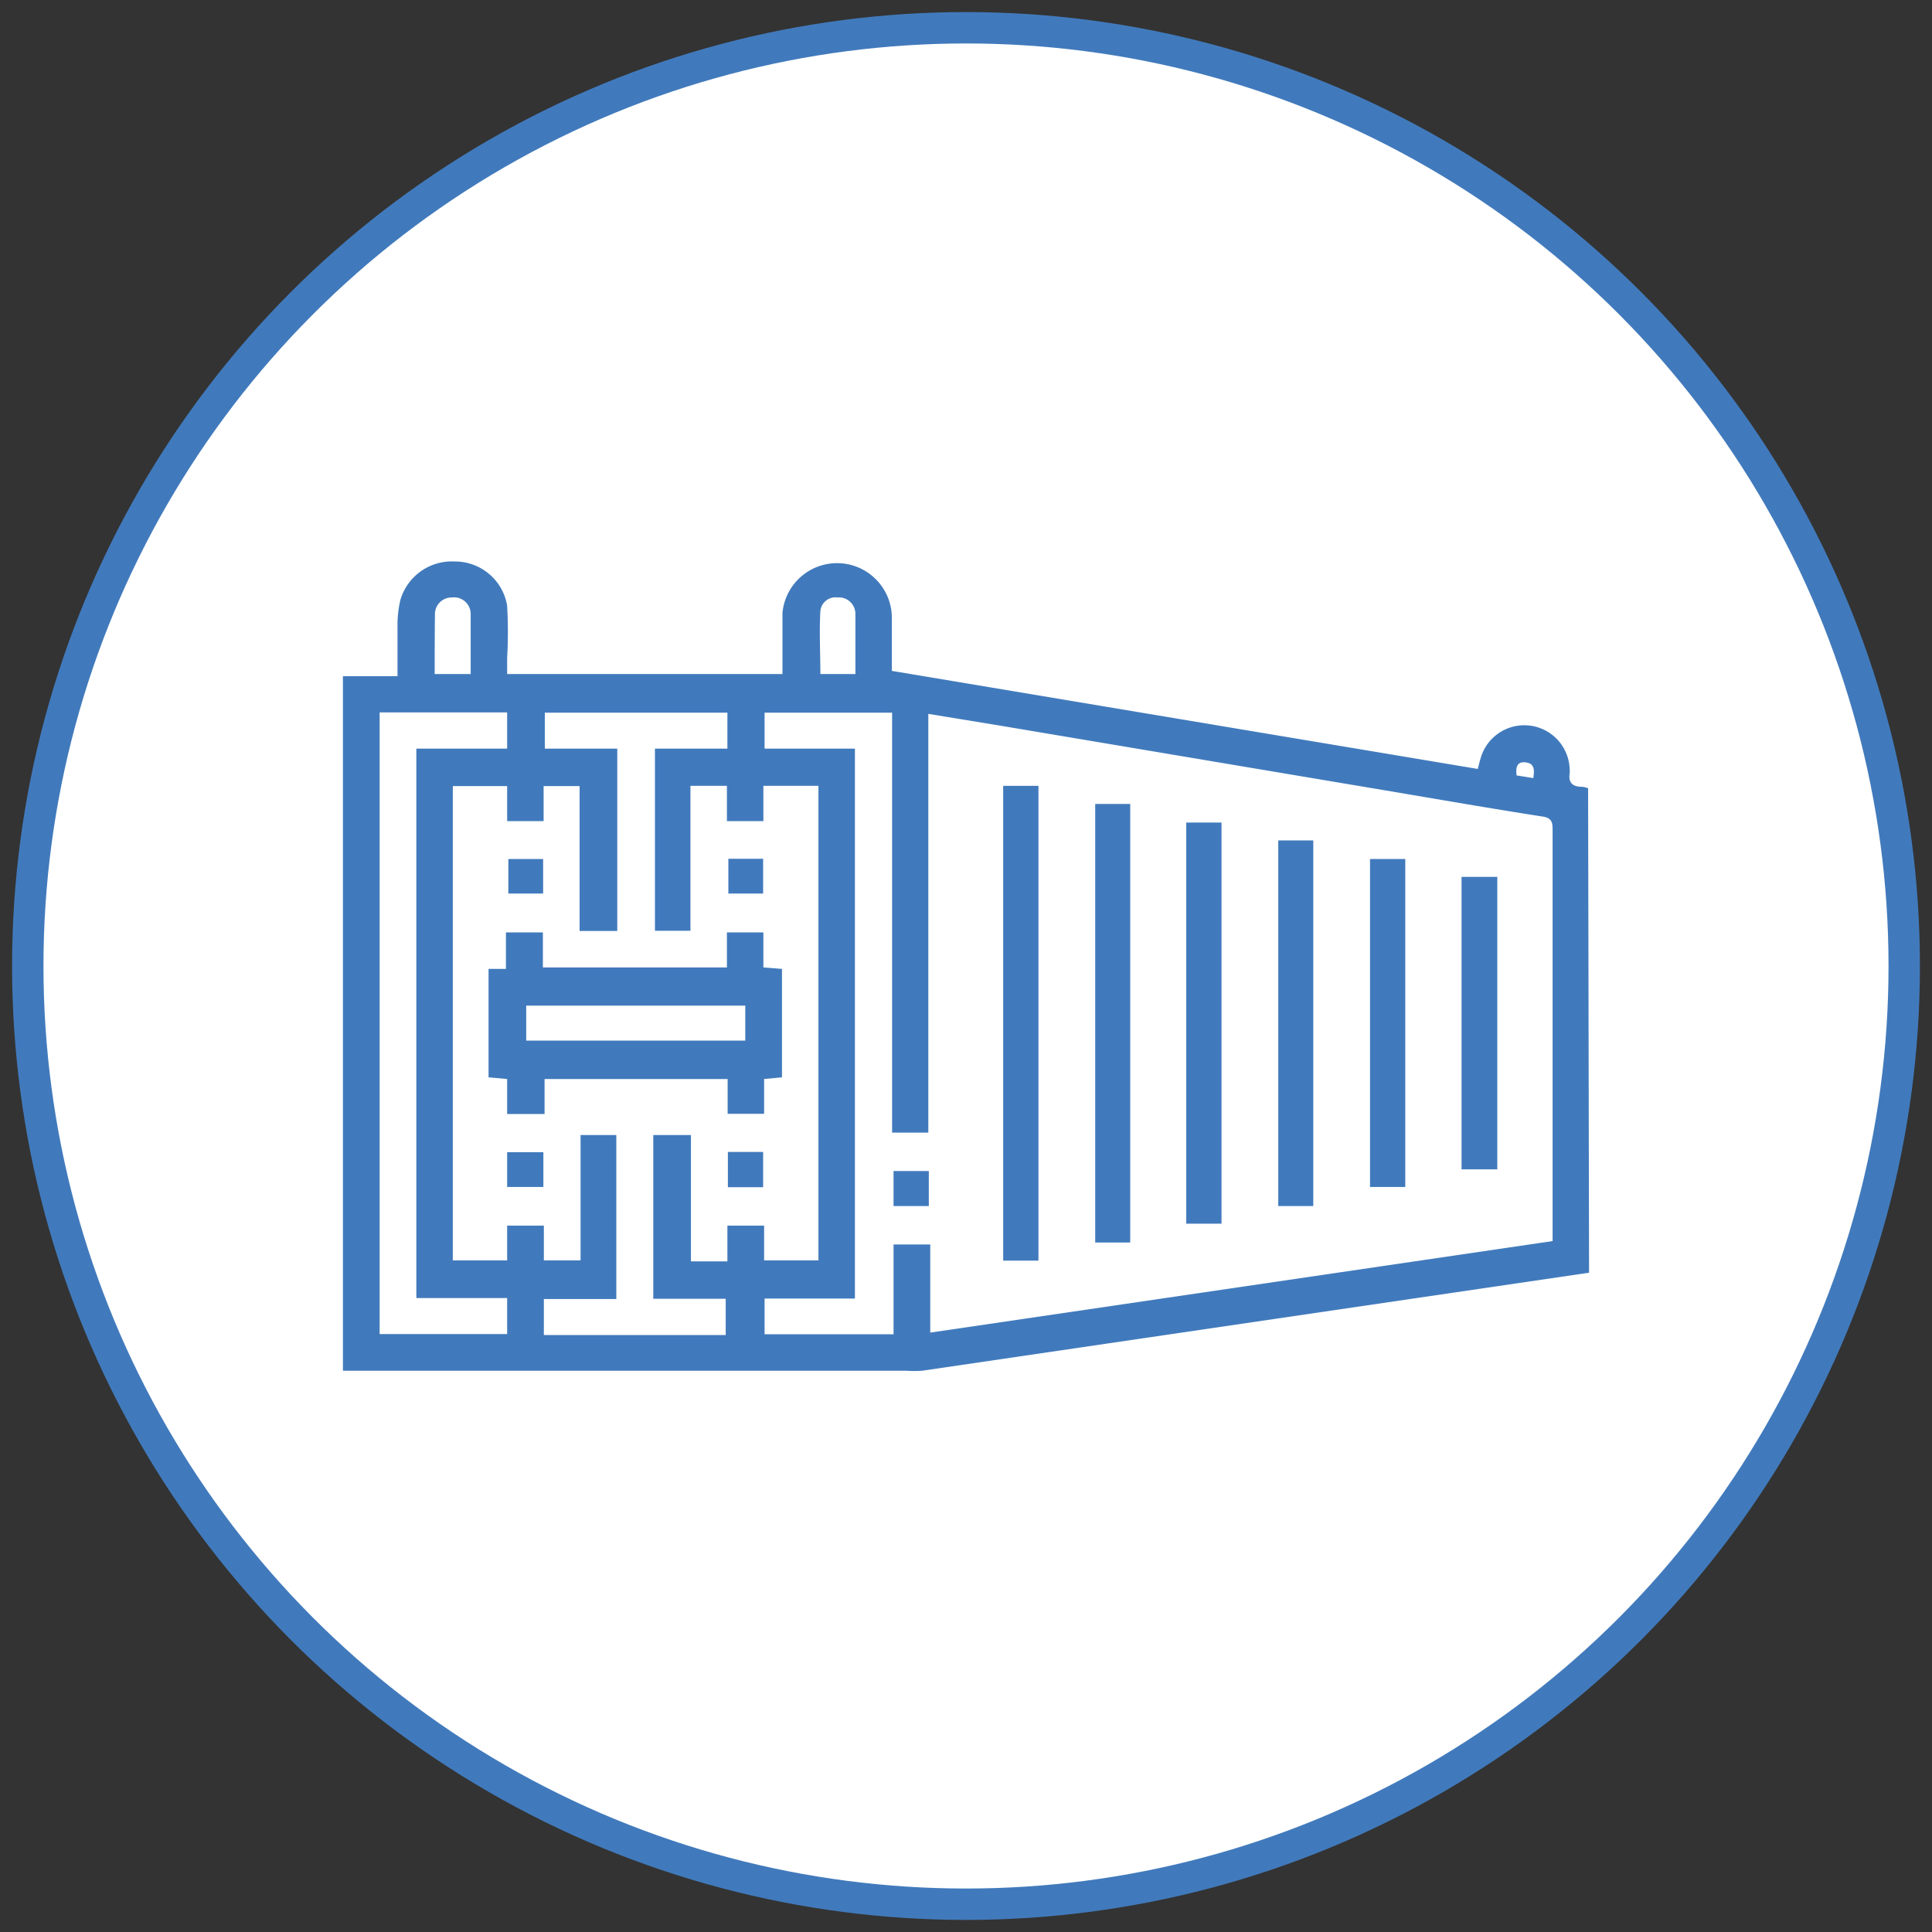 <svg xmlns="http://www.w3.org/2000/svg" id="a" viewBox="0 0 80 80"><rect x="0" y="0" width="80" height="80" fill="#333333" stroke="none"/><defs><style>.cls-1{fill:#417abc;}.cls-2{fill:#fff;}</style></defs><circle class="cls-1" cx="40" cy="40" r="39.5"></circle><circle class="cls-2" cx="40" cy="40" r="38.2"></circle><path class="cls-1" d="M65.8,52.7l-20,2.94-7.62,1.12a4.82,4.82,0,0,1-.65,0H14.2V28h2.26c0-.74,0-1.4,0-2.07a4.44,4.44,0,0,1,.12-1.09,2.22,2.22,0,0,1,2.25-1.59A2.19,2.19,0,0,1,21,25.08,19.66,19.66,0,0,1,21,27.25c0,.21,0,.42,0,.66h11.4c0-.86,0-1.7,0-2.53a2.27,2.27,0,0,1,4.53.17c0,.77,0,1.54,0,2.23l24.26,4.06c.05-.19.09-.35.14-.51a1.88,1.88,0,0,1,3.66.41A2.11,2.11,0,0,1,65,32c-.07.42.12.58.52.58a1.05,1.05,0,0,1,.24.06Zm-1.51-1.31v-17c0-.27,0-.5-.36-.57-2.19-.34-4.37-.72-6.56-1.09l-16-2.69-2.93-.48V46.9H36.94V29.51H31.66V31H35.4V53.77H31.66v1.48H37V51.53h1.52v3.65ZM28.61,47v5.23h1.51V50.75h1.52v1.44h2.25V32.54H31.61V34H30.1V32.54H28.59v6H27.12V31h3V29.51H22.56V31h3v7.55H24v-6H22.51V34H21V32.55H18.75V52.19H21V50.75h1.52v1.44h1.52V47h1.48v6.79h-3v1.49h7.53v-1.5h-3V47ZM17.24,53.75V31H21V29.5H15.72V55.24H21V53.75ZM35.42,27.91c0-.85,0-1.67,0-2.49a.68.68,0,0,0-.73-.68.63.63,0,0,0-.72.56c-.05.87,0,1.74,0,2.61ZM18,27.91h1.49c0-.85,0-1.67,0-2.49a.69.69,0,0,0-.78-.68.69.69,0,0,0-.7.71C18,26.25,18,27.06,18,27.91Zm44.81,4.2.68.11c.05-.32.06-.6-.3-.65S62.75,31.75,62.8,32.11Z"></path><path class="cls-1" d="M43,52.2H41.54V32.54H43Z"></path><path class="cls-1" d="M46.8,51.45H45.35V33.29H46.8Z"></path><path class="cls-1" d="M50.58,34.06V50.67H49.12V34.06Z"></path><path class="cls-1" d="M54.38,49.94H52.93V34.8h1.45Z"></path><path class="cls-1" d="M56.73,35.57h1.46V49.15H56.73Z"></path><path class="cls-1" d="M60.52,36.31H62V48.42H60.52Z"></path><path class="cls-1" d="M37,49.94V48.49h1.46v1.45Z"></path><path class="cls-1" d="M32.38,40.12v4.49l-.74.07v1.44H30.13V44.68H22.55v1.45H21V44.68l-.77-.07V40.12l.72,0V38.61h1.53v1.45H30.1V38.61h1.51v1.45Zm-1.52,1.52H21.79v1.45h9.07Z"></path><path class="cls-1" d="M22.49,37H21.05V35.57h1.44Z"></path><path class="cls-1" d="M30.16,35.56H31.6V37H30.16Z"></path><path class="cls-1" d="M21,49.15V47.71H22.5v1.44Z"></path><path class="cls-1" d="M30.14,47.7H31.6v1.46H30.14Z"></path></svg>